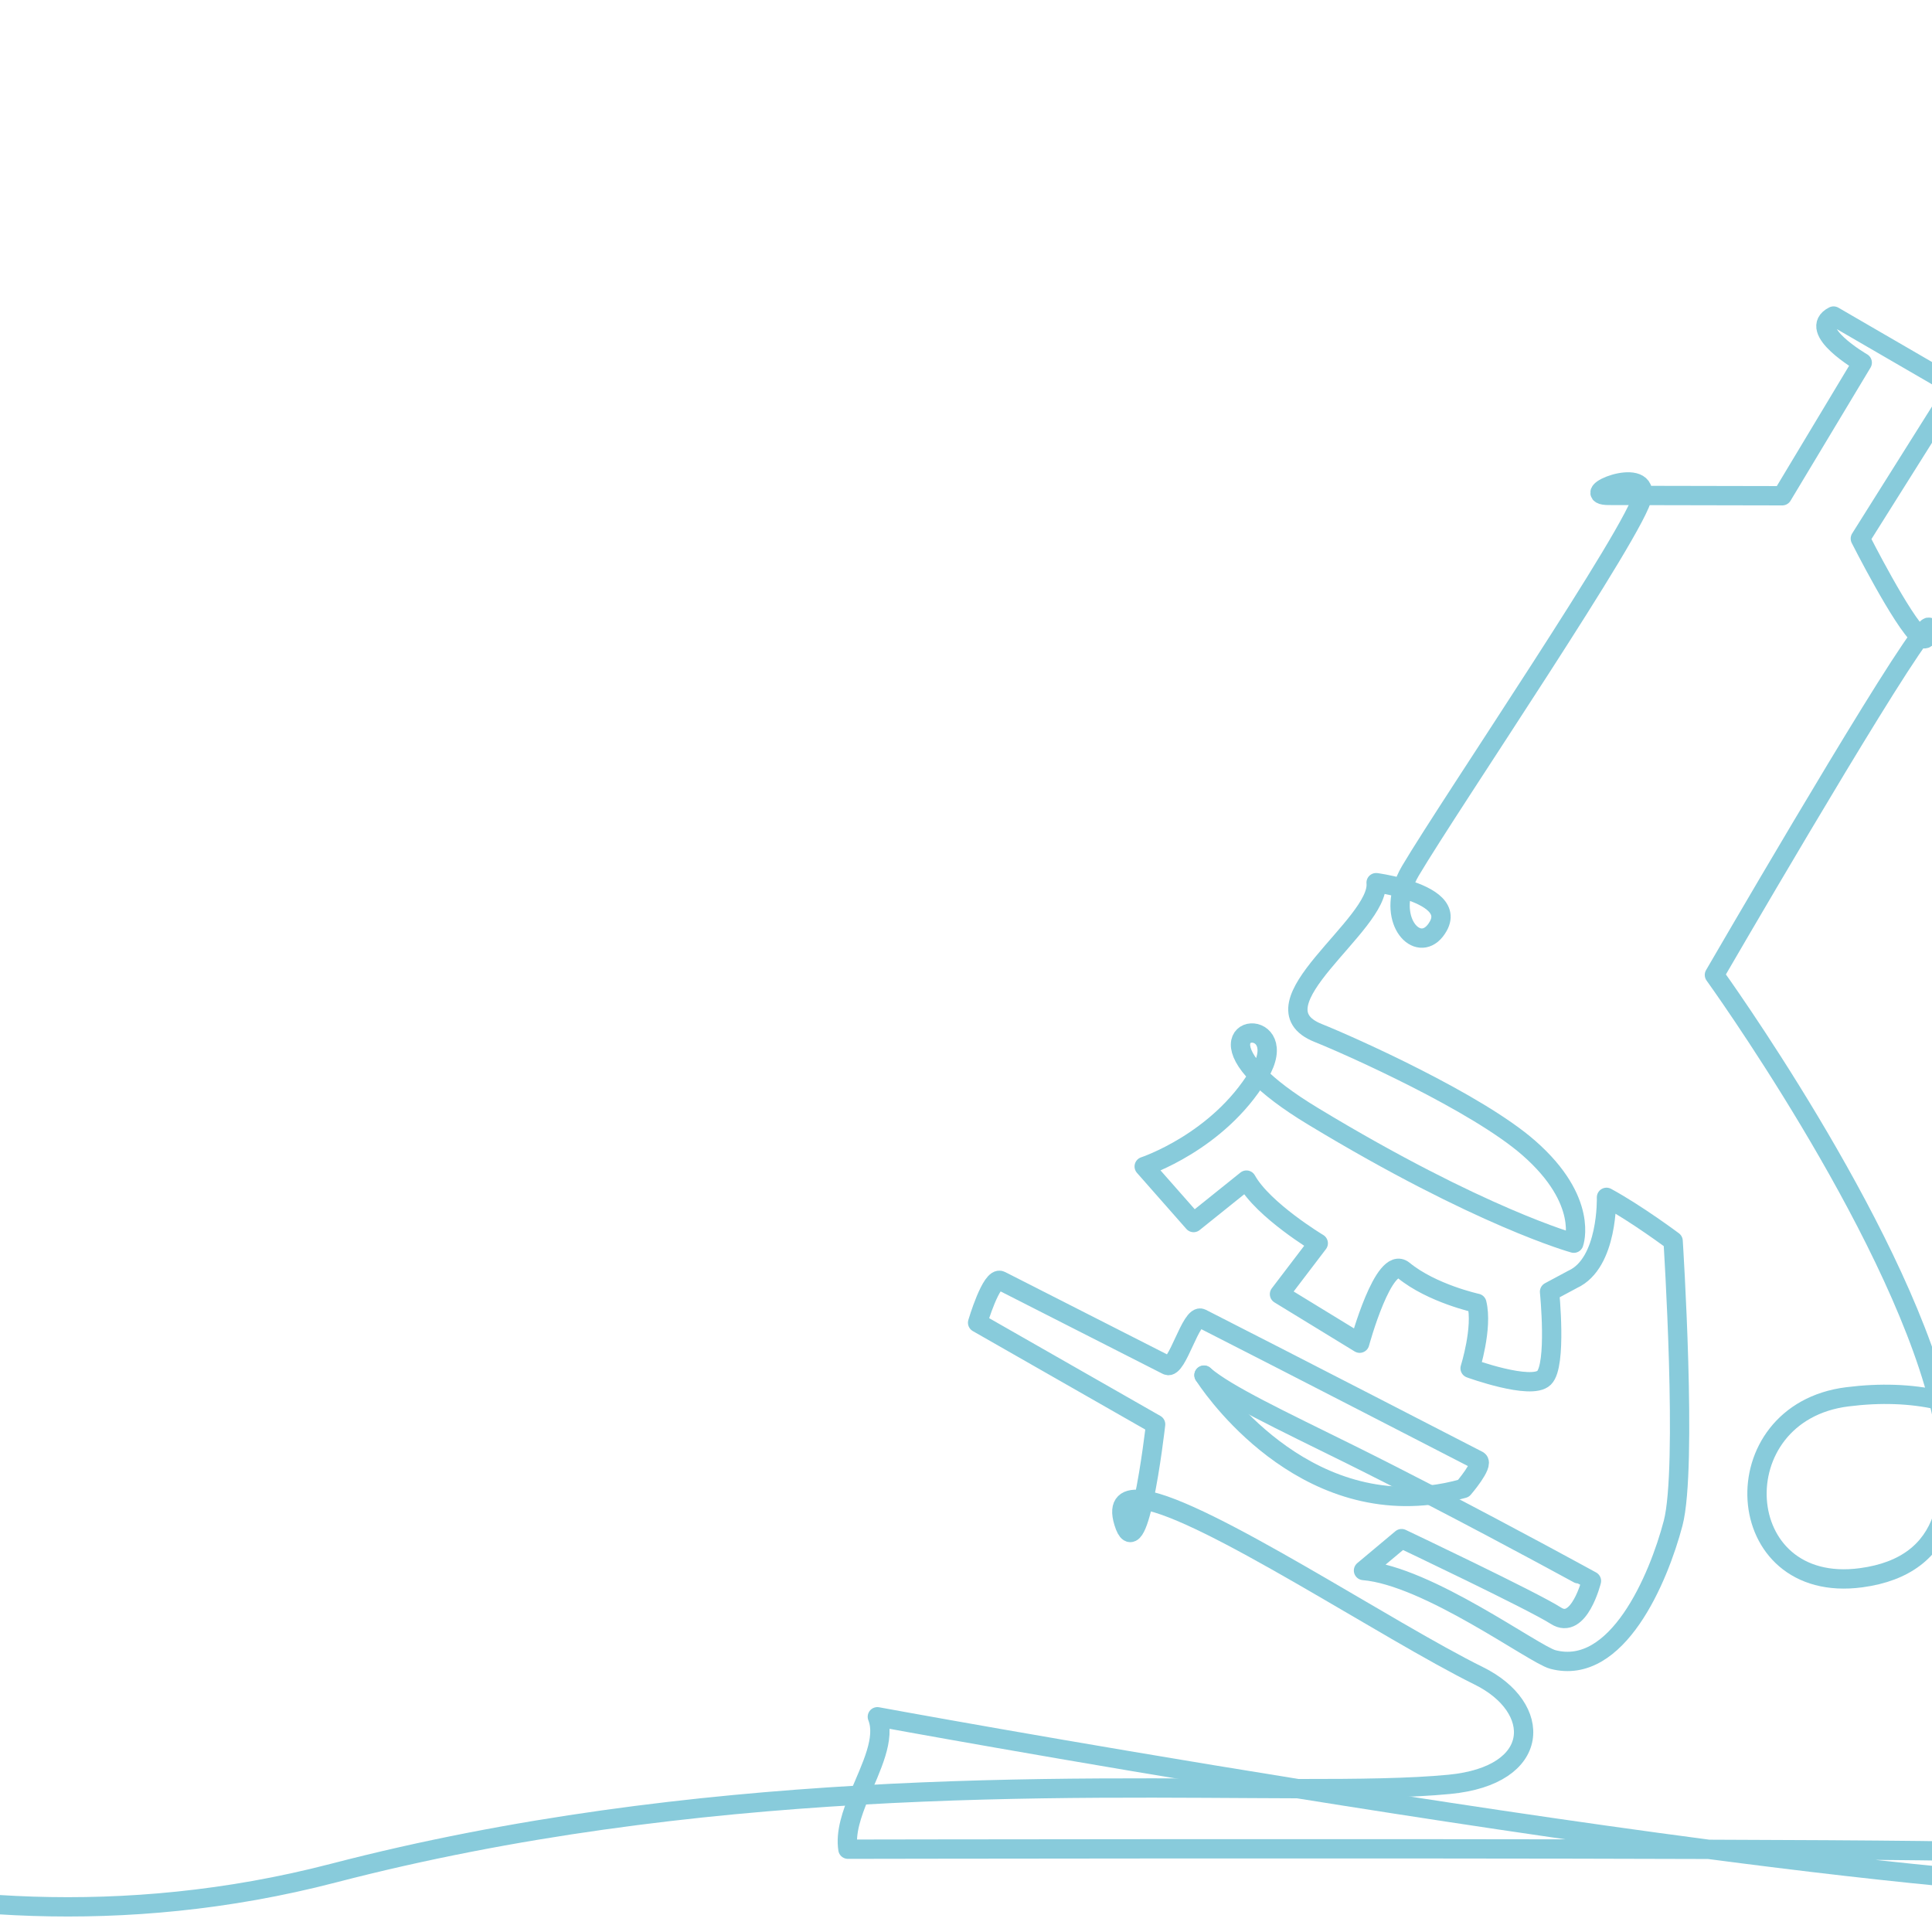 <?xml version="1.0" encoding="UTF-8"?>
<svg xmlns="http://www.w3.org/2000/svg" width="400" height="400" viewBox="0 0 400 400" fill="none">
  <g clip-path="url(#clip0_265_5530)">
    <path d="M401.339 289.857C409.112 291.62 415.726 295.385 420.973 301.169C430.055 311.184 443.525 339.56 440.605 335.962C428.546 321.125 415.304 384.96 415.105 383.662C415.034 383.238 388.83 382.999 353.768 382.887C282.799 382.647 175.552 382.857 175.552 382.857C175.017 379.416 176.343 375.551 177.951 371.66C180.376 365.807 183.423 359.925 181.646 355.44C181.646 355.44 219.952 362.493 268.682 370.321C295.436 374.608 325.337 379.149 353.77 382.887C392.725 388.006 428.929 391.646 450.525 391.123C516.559 389.529 585.018 354.89 640.039 354.636C708.767 354.314 734 399.586 734 399.586" stroke="#88CBDB" stroke-width="4" stroke-miterlimit="2.613" stroke-linecap="round" stroke-linejoin="round"></path>
    <path d="M401.339 289.857C406.233 308.912 403.85 324.172 385.331 326.655C358.11 330.308 356.107 292.495 382.481 289.194C389.308 288.334 395.641 288.559 401.339 289.857Z" stroke="#88CBDB" stroke-width="4" stroke-miterlimit="2.613" stroke-linecap="round" stroke-linejoin="round"></path>
    <path d="M397.505 131.781C388.956 143.218 354.953 201.85 354.953 201.85C354.953 201.85 391.833 252.963 401.341 289.859" stroke="#88CBDB" stroke-width="4" stroke-miterlimit="2.613" stroke-linecap="round" stroke-linejoin="round"></path>
    <path d="M397.504 131.781C398.209 132.373 398.716 132.456 398.955 131.81C399.972 129.044 399.309 129.356 397.504 131.781Z" stroke="#88CBDB" stroke-width="4" stroke-miterlimit="2.613" stroke-linecap="round" stroke-linejoin="round"></path>
    <path d="M340.086 102.583C351.114 102.598 368.999 102.64 368.999 102.64L385.556 75.081C385.556 75.081 373.892 68.324 379.617 65.434L412.143 84.304C412.143 84.304 411.339 87.519 402.412 84.079L385.164 111.511C385.164 111.511 393.852 128.689 397.506 131.778" stroke="#88CBDB" stroke-width="4" stroke-miterlimit="2.613" stroke-linecap="round" stroke-linejoin="round"></path>
    <path d="M340.086 102.583V102.57C340.848 96.281 326.193 102.57 333.131 102.57C334.614 102.571 337.096 102.571 340.086 102.583Z" stroke="#88CBDB" stroke-width="4" stroke-miterlimit="2.613" stroke-linecap="round" stroke-linejoin="round"></path>
    <path d="M290.411 183.936C290.749 182.765 291.272 181.553 292.006 180.297C300.355 166.209 339.268 108.931 340.085 102.585" stroke="#88CBDB" stroke-width="4" stroke-miterlimit="2.613" stroke-linecap="round" stroke-linejoin="round"></path>
    <path d="M290.411 183.936C294.868 185.205 300.073 187.631 297.787 191.734C294.487 197.672 287.958 192.174 290.411 183.936Z" stroke="#88CBDB" stroke-width="4" stroke-miterlimit="2.613" stroke-linecap="round" stroke-linejoin="round"></path>
    <path d="M260.525 222.664C262.853 225.035 266.463 227.857 271.851 231.113C306.491 252.085 325.841 257.388 325.841 257.388C325.841 257.388 329.029 248.645 316.547 237.699C305.729 228.208 279.594 216.543 272.909 213.865C258.509 208.11 285.842 191.425 284.911 182.749C284.911 182.749 287.506 183.087 290.411 183.935" stroke="#88CBDB" stroke-width="4" stroke-miterlimit="2.613" stroke-linecap="round" stroke-linejoin="round"></path>
    <path d="M260.526 222.664C260.61 222.552 260.681 222.425 260.751 222.297C267.662 210.635 249.383 211.381 260.526 222.664Z" stroke="#88CBDB" stroke-width="4" stroke-miterlimit="2.613" stroke-linecap="round" stroke-linejoin="round"></path>
    <path d="M249.271 284.707L249.284 284.722C253.812 288.672 265.32 294.074 279.565 301.126C285.051 303.848 290.679 306.725 296.11 309.532C313.951 318.769 329.479 327.315 329.492 327.315C329.492 327.315 326.926 337.611 322.143 334.522C317.362 331.448 290.183 318.556 290.183 318.556L282.299 325.157C295.641 326.271 317.573 342.534 321.493 343.578C334.808 347.091 343.371 326.879 346.401 315.37C349.42 303.875 346.401 256.938 346.401 256.938C346.401 256.938 338.884 251.31 332.607 247.898C332.607 247.898 333.002 261.507 325.597 264.879L320.816 267.444C320.816 267.444 322.354 282.635 319.687 285.26C317.007 287.896 304.37 283.285 304.37 283.285C304.37 283.285 307.021 274.921 305.766 269.831C305.766 269.831 296.457 267.814 290.576 262.99C286.513 259.661 281.506 278.095 281.506 278.095L264.906 267.94L272.931 257.404C272.931 257.404 261.536 250.562 258.066 244.328L247.12 253.114L236.895 241.507C236.895 241.507 252.141 236.487 260.519 222.664" stroke="#88CBDB" stroke-width="4" stroke-miterlimit="2.613" stroke-linecap="round" stroke-linejoin="round"></path>
    <path d="M236.79 310.548C238.229 303.947 239.258 294.892 239.258 294.892L202.404 273.85C202.404 273.85 205.267 264.132 207.199 265.147C207.524 265.317 222.39 272.876 241.641 282.664C243.714 283.707 246.591 271.862 248.749 272.961C265.236 281.338 306.053 302.382 306.053 302.382C307.28 303.185 302.993 308.165 302.993 308.165C300.638 308.829 298.338 309.279 296.11 309.534C267.408 312.932 249.792 285.542 249.284 284.724" stroke="#88CBDB" stroke-width="4" stroke-miterlimit="2.613" stroke-linecap="round" stroke-linejoin="round"></path>
    <path d="M236.789 310.548C233.15 309.984 231.444 311.223 232.643 315.161C234.082 319.869 235.576 316.076 236.789 310.548Z" stroke="#88CBDB" stroke-width="4" stroke-miterlimit="2.613" stroke-linecap="round" stroke-linejoin="round"></path>
    <path d="M-91 369.755C-91 369.755 -19.254 410.77 69.037 387.809C106.638 378.034 144.041 373.619 177.948 371.661C213.165 369.63 244.617 370.265 268.677 370.321C281.385 370.334 292.019 370.207 300.058 369.431C319.339 367.582 319.48 353.522 306.165 346.964C287.195 337.598 249.735 312.577 236.787 310.548" stroke="#88CBDB" stroke-width="4" stroke-miterlimit="2.613" stroke-linecap="round" stroke-linejoin="round"></path>
  </g>
  <defs>
    <clipPath id="clip0_265_5530">
      <rect width="400" height="400" fill="white"></rect>
    </clipPath>
  </defs>
</svg>
